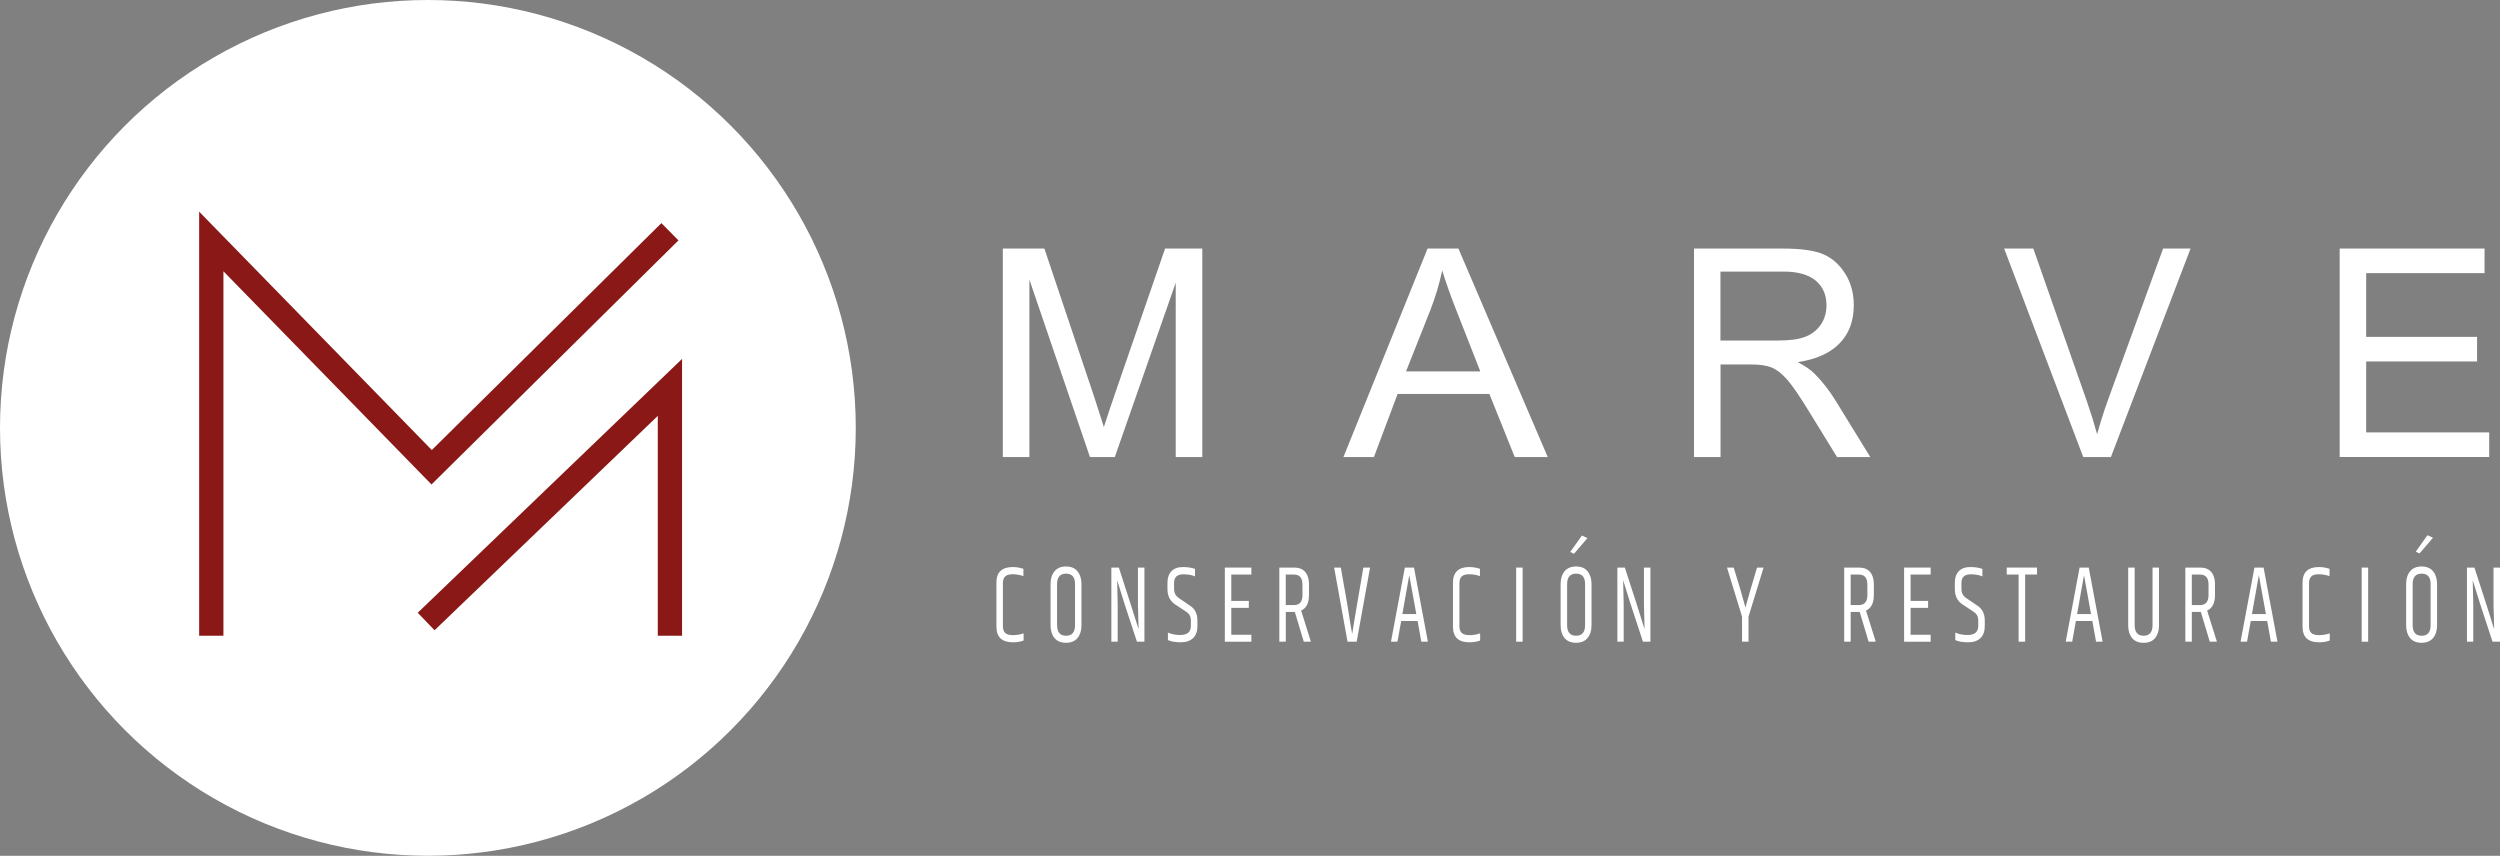 <?xml version="1.0" encoding="UTF-8"?>
<svg id="Capa_1" data-name="Capa 1" xmlns="http://www.w3.org/2000/svg" viewBox="0 0 617.98 211.54">
  <rect x="0" y="0" width="617.98" height="211.54" fill="#808080" stroke="none"/>
  <defs>
    <style>
      .cls-1 {
        fill: none;
        stroke: #891816;
        stroke-miterlimit: 10;
        stroke-width: 6px;
      }

      .cls-2 {
        fill: #fff;
        stroke-width: 0px;
      }
    </style>
  </defs>
  <circle class="cls-2" cx="105.77" cy="105.77" r="105.77"/>
  <g>
    <path class="cls-2" d="M247.89,112.98v-51.54h10.27l12.26,36.49,2.45,7.63c.6-1.9,1.52-4.65,2.75-8.26l12.38-35.86h9.2v51.54h-6.57v-43.1l-15.06,43.1h-6.14l-14.97-43.85v43.85h-6.57Z"/>
    <path class="cls-2" d="M332.09,112.98l20.79-51.54h7.63l22.08,51.54h-8.16l-6.27-15.61h-22.68l-5.86,15.61h-7.52ZM347.56,91.81h18.36l-5.6-14.27c-1.73-4.38-3-7.95-3.81-10.69-.7,3.3-1.68,6.59-2.95,9.84l-6,15.12Z"/>
    <path class="cls-2" d="M418.75,112.98v-51.54h21.9c4.57,0,7.95.48,10.13,1.44,2.18.96,3.96,2.56,5.36,4.8,1.4,2.24,2.1,4.83,2.1,7.78,0,3.89-1.18,7.04-3.55,9.45-2.37,2.41-5.81,3.95-10.33,4.6,1.83.94,3.23,1.9,4.19,2.87,1.94,1.97,3.66,4.16,5.14,6.57l8.63,14.03h-8.22l-6.59-10.72c-2.55-4.19-4.48-7.02-5.78-8.47-1.3-1.46-2.56-2.44-3.77-2.94s-2.92-.76-5.11-.76h-7.55v22.89h-6.53ZM425.28,84.18h14.05c3.07,0,5.4-.32,6.98-.95s2.85-1.63,3.78-2.99,1.4-2.94,1.4-4.75c0-2.6-.89-4.65-2.67-6.13s-4.42-2.23-7.93-2.23h-15.61v17.05Z"/>
    <path class="cls-2" d="M514.96,112.98l-19.55-51.54h7.21l13.13,37.44c1.01,2.91,1.89,5.72,2.64,8.44.78-2.84,1.68-5.65,2.68-8.44l13.63-37.44h6.79l-19.69,51.54h-6.85Z"/>
    <path class="cls-2" d="M578.35,112.98v-51.54h35.81v6.08h-29.26v15.75h27.41v6.08h-27.41v17.54h30.41v6.08h-36.97Z"/>
  </g>
  <g>
    <path class="cls-2" d="M246.3,144.04c0-2.58,1.35-3.87,4.06-3.87.87,0,1.74.15,2.62.44v1.8c-.89-.31-1.77-.46-2.66-.46s-1.51.19-1.87.56c-.36.37-.54.92-.54,1.65v10.66c0,.71.18,1.25.55,1.62s1.01.56,1.94.56,1.8-.15,2.63-.44v1.77c-.75.29-1.64.44-2.66.44-2.71,0-4.06-1.29-4.06-3.87v-10.85Z"/>
    <path class="cls-2" d="M259.69,144.36c0-1.29.32-2.34.97-3.13.65-.8,1.6-1.2,2.85-1.2s2.21.4,2.85,1.2.97,1.84.97,3.13v10.22c0,1.29-.32,2.33-.97,3.12-.65.79-1.6,1.19-2.86,1.19s-2.21-.4-2.85-1.19c-.64-.79-.96-1.83-.96-3.12v-10.22ZM265.74,144.39c0-1.73-.74-2.59-2.22-2.59s-2.22.86-2.22,2.59v10.14c0,1.74.74,2.62,2.22,2.62s2.22-.87,2.22-2.62v-10.14Z"/>
    <path class="cls-2" d="M281.45,155.51l-.16-6.02v-9.19h1.6v18.32h-1.85l-3.11-9.49c-.12-.38-.71-2.28-1.78-5.7l.13,6v9.19h-1.56v-18.32h1.85c2.39,7.34,4.01,12.41,4.87,15.21Z"/>
    <path class="cls-2" d="M288.59,144.01c0-1.2.33-2.14.99-2.82.66-.68,1.59-1.02,2.79-1.02s2.21.15,3.03.46v1.85c-.78-.34-1.74-.52-2.86-.52-1.55,0-2.32.71-2.32,2.13v1.31c0,.64.1,1.14.3,1.5.2.36.54.71,1.03,1.04l2.61,1.77c1.22.8,1.83,2.01,1.83,3.63v1.47c0,1.25-.35,2.23-1.06,2.92-.71.69-1.72,1.04-3.06,1.04s-2.39-.18-3.17-.55v-1.85c.89.4,1.89.6,3.02.6,1.77,0,2.66-.75,2.66-2.26v-1.14c0-.6-.09-1.07-.27-1.42-.18-.34-.5-.67-.97-.98l-2.59-1.72c-1.31-.85-1.96-2.13-1.96-3.82v-1.61Z"/>
    <path class="cls-2" d="M302.77,140.3h6.56v1.72h-4.96v6.52h4.33v1.72h-4.33v6.65h4.96v1.72h-6.56v-18.32Z"/>
    <path class="cls-2" d="M320.07,151.26h-2.23v7.36h-1.6v-18.32h3.68c1.2,0,2.11.37,2.73,1.1.62.74.92,1.74.92,3.01v2.7c0,1.96-.65,3.23-1.94,3.82l2.41,7.69h-1.76l-2.21-7.36ZM317.83,149.57h2.01c1.41,0,2.12-.83,2.12-2.48v-2.59c0-1.65-.71-2.48-2.12-2.48h-2.01v7.55Z"/>
    <path class="cls-2" d="M337,140.3h1.67l-3.31,18.32h-2.26l-3.31-18.32h1.65l1.6,9.1c.57,3.65.97,6.1,1.2,7.33.12-.73.32-1.98.61-3.76.32-1.94,1.04-6.17,2.16-12.68Z"/>
    <path class="cls-2" d="M351.34,158.62l-.92-5.12h-4.06l-.92,5.12h-1.6l3.43-18.32h2.26l3.43,18.32h-1.6ZM346.65,151.8h3.45l-1.74-9.62-1.71,9.62Z"/>
    <path class="cls-2" d="M359.16,144.04c0-2.58,1.35-3.87,4.06-3.87.87,0,1.74.15,2.61.44v1.8c-.89-.31-1.77-.46-2.66-.46s-1.51.19-1.87.56c-.36.37-.54.92-.54,1.65v10.66c0,.71.18,1.25.55,1.62.37.37,1.01.56,1.94.56s1.8-.15,2.63-.44v1.77c-.75.29-1.64.44-2.66.44-2.71,0-4.06-1.29-4.06-3.87v-10.85Z"/>
    <path class="cls-2" d="M374.78,140.3h1.6v18.32h-1.6v-18.32Z"/>
    <path class="cls-2" d="M385.77,144.36c0-1.29.32-2.34.97-3.13.65-.8,1.6-1.2,2.85-1.2s2.21.4,2.85,1.2c.65.8.97,1.84.97,3.13v10.22c0,1.29-.32,2.33-.97,3.12-.65.79-1.6,1.19-2.86,1.19s-2.21-.4-2.85-1.19c-.64-.79-.96-1.83-.96-3.12v-10.22ZM391.82,144.39c0-1.73-.74-2.59-2.22-2.59s-2.22.86-2.22,2.59v10.14c0,1.74.74,2.62,2.22,2.62s2.22-.87,2.22-2.62v-10.14ZM391.03,132.37l1.37.65-3.32,3.87-.94-.44,2.9-4.07Z"/>
    <path class="cls-2" d="M406.53,155.51l-.16-6.02v-9.19h1.6v18.32h-1.85l-3.11-9.49c-.12-.38-.71-2.28-1.78-5.7l.13,6v9.19h-1.56v-18.32h1.85c2.39,7.34,4.01,12.41,4.87,15.21Z"/>
    <path class="cls-2" d="M432.22,158.62h-1.6v-6.19l-3.72-12.13h1.65l1.53,4.99c.06.2.52,1.83,1.38,4.88.56-2.09,1.51-5.38,2.86-9.87h1.62l-3.72,12.13v6.19Z"/>
    <path class="cls-2" d="M459.7,151.26h-2.23v7.36h-1.6v-18.32h3.68c1.2,0,2.11.37,2.73,1.1.62.74.92,1.74.92,3.01v2.7c0,1.96-.65,3.23-1.94,3.82l2.41,7.69h-1.76l-2.21-7.36ZM457.47,149.57h2.01c1.41,0,2.12-.83,2.12-2.48v-2.59c0-1.65-.71-2.48-2.12-2.48h-2.01v7.55Z"/>
    <path class="cls-2" d="M470.68,140.3h6.56v1.72h-4.96v6.52h4.33v1.72h-4.33v6.65h4.96v1.72h-6.56v-18.32Z"/>
    <path class="cls-2" d="M483.22,144.01c0-1.2.33-2.14.99-2.82.66-.68,1.59-1.02,2.79-1.02s2.21.15,3.03.46v1.85c-.78-.34-1.74-.52-2.86-.52-1.55,0-2.32.71-2.32,2.13v1.31c0,.64.1,1.14.3,1.5.2.36.54.71,1.03,1.04l2.61,1.77c1.22.8,1.83,2.01,1.83,3.63v1.47c0,1.25-.35,2.23-1.06,2.92-.71.69-1.72,1.04-3.06,1.04s-2.39-.18-3.17-.55v-1.85c.89.4,1.89.6,3.02.6,1.77,0,2.66-.75,2.66-2.26v-1.14c0-.6-.09-1.07-.27-1.42-.18-.34-.5-.67-.97-.98l-2.59-1.72c-1.31-.85-1.96-2.13-1.96-3.82v-1.61Z"/>
    <path class="cls-2" d="M503.53,140.3v1.72h-2.93v16.6h-1.62v-16.6h-2.93v-1.72h7.49Z"/>
    <path class="cls-2" d="M518.13,158.62l-.92-5.12h-4.06l-.92,5.12h-1.6l3.43-18.32h2.26l3.43,18.32h-1.6ZM513.44,151.8h3.45l-1.74-9.62-1.71,9.62Z"/>
    <path class="cls-2" d="M532.09,140.3h1.6v14.29c0,1.29-.32,2.33-.96,3.12-.64.79-1.59,1.19-2.85,1.19s-2.21-.4-2.85-1.19c-.64-.79-.96-1.83-.96-3.12v-14.29h1.6v14.23c0,1.74.74,2.62,2.21,2.62s2.21-.87,2.21-2.62v-14.23Z"/>
    <path class="cls-2" d="M544.03,151.26h-2.23v7.36h-1.6v-18.32h3.68c1.2,0,2.11.37,2.73,1.1.62.74.92,1.74.92,3.01v2.7c0,1.96-.65,3.23-1.94,3.82l2.41,7.69h-1.76l-2.21-7.36ZM541.8,149.57h2.01c1.41,0,2.12-.83,2.12-2.48v-2.59c0-1.65-.71-2.48-2.12-2.48h-2.01v7.55Z"/>
    <path class="cls-2" d="M561.35,158.62l-.92-5.12h-4.06l-.92,5.12h-1.6l3.43-18.32h2.26l3.43,18.32h-1.6ZM556.66,151.8h3.45l-1.74-9.62-1.71,9.62Z"/>
    <path class="cls-2" d="M569.17,144.04c0-2.58,1.35-3.87,4.06-3.87.87,0,1.74.15,2.61.44v1.8c-.89-.31-1.77-.46-2.66-.46s-1.51.19-1.87.56c-.36.37-.54.92-.54,1.65v10.66c0,.71.18,1.25.55,1.62.37.37,1.01.56,1.94.56s1.8-.15,2.63-.44v1.77c-.75.29-1.64.44-2.66.44-2.71,0-4.06-1.29-4.06-3.87v-10.85Z"/>
    <path class="cls-2" d="M583.79,140.3h1.6v18.32h-1.6v-18.32Z"/>
    <path class="cls-2" d="M594.78,144.36c0-1.29.32-2.34.97-3.13.65-.8,1.6-1.2,2.85-1.2s2.21.4,2.85,1.2c.65.8.97,1.84.97,3.13v10.22c0,1.29-.32,2.33-.97,3.12-.65.79-1.6,1.19-2.86,1.19s-2.21-.4-2.85-1.19c-.64-.79-.96-1.83-.96-3.12v-10.22ZM600.83,144.39c0-1.73-.74-2.59-2.22-2.59s-2.22.86-2.22,2.59v10.14c0,1.74.74,2.62,2.22,2.62s2.22-.87,2.22-2.62v-10.14ZM600.04,132.29l1.37.65-3.32,3.87-.94-.44,2.9-4.07Z"/>
    <path class="cls-2" d="M616.54,155.51l-.16-6.02v-9.19h1.6v18.32h-1.85l-3.11-9.49c-.12-.38-.71-2.28-1.78-5.7l.13,6v9.19h-1.56v-18.32h1.85c2.39,7.34,4.01,12.41,4.87,15.21Z"/>
  </g>
  <polyline class="cls-1" points="52.23 157.15 52.23 59.69 106.7 115.5 165.6 57.29"/>
  <polyline class="cls-1" points="105.34 153.63 165.6 95.76 165.6 157.15"/>
</svg>